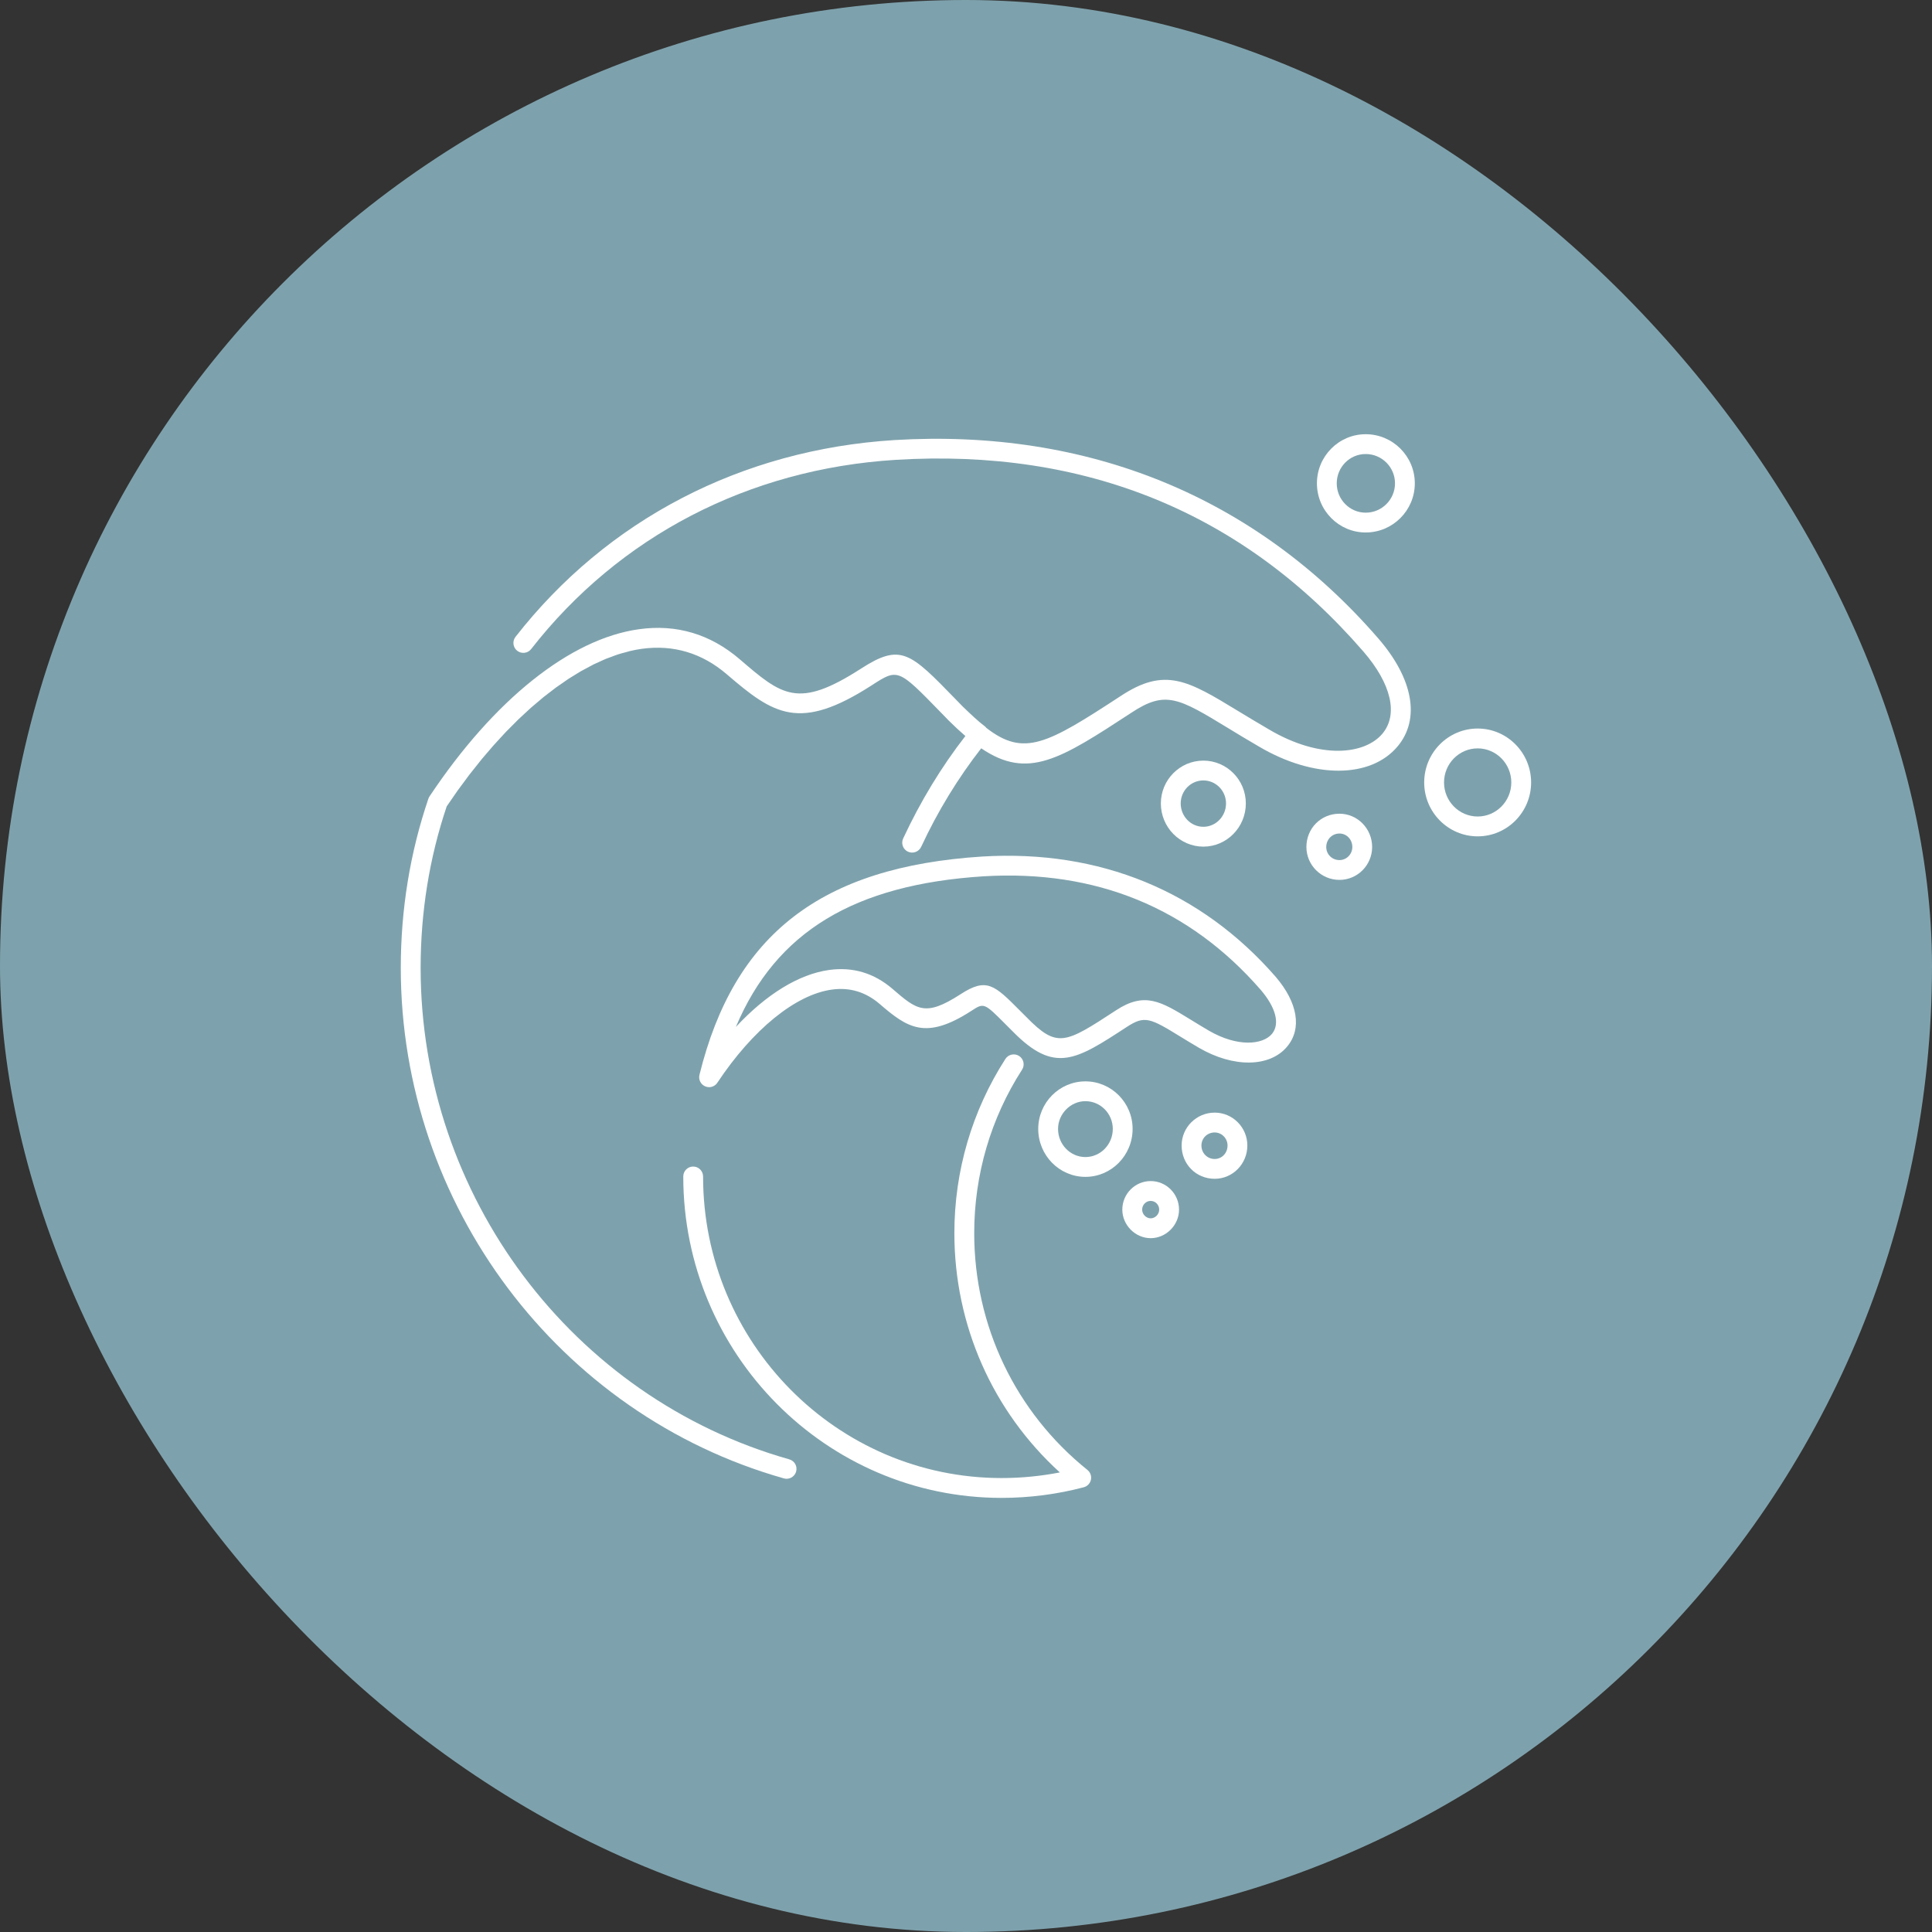 <?xml version="1.0" encoding="UTF-8"?> <svg xmlns="http://www.w3.org/2000/svg" width="56" height="56" viewBox="0 0 56 56" fill="none"><rect x="0" y="0" width="56" height="56" fill="#333333" stroke="none"/><rect width="56" height="56" rx="28" fill="#7EA2AD"></rect><path d="M25.921 12.756C21.496 13.033 17.597 15.059 14.942 18.46C14.845 18.585 14.867 18.766 14.992 18.863C15.117 18.96 15.298 18.939 15.395 18.814C17.948 15.543 21.698 13.595 25.956 13.329C31.467 12.99 36.032 14.861 39.517 18.883C40.328 19.818 40.535 20.708 40.072 21.264C39.566 21.87 38.275 22.025 36.785 21.145C36.451 20.951 36.156 20.772 35.892 20.612C34.435 19.726 33.772 19.323 32.48 20.177C30.352 21.568 29.682 21.947 28.588 21.097C28.577 21.085 28.569 21.07 28.555 21.06C28.35 20.907 28.132 20.697 27.907 20.481L27.69 20.258C26.383 18.913 26.111 18.634 24.953 19.383C23.128 20.558 22.669 20.164 21.44 19.108C20.592 18.381 19.611 18.087 18.525 18.238C16.533 18.512 14.319 20.279 12.45 23.084C12.437 23.105 12.425 23.127 12.417 23.151C11.886 24.712 11.617 26.362 11.617 28.056C11.617 34.917 16.183 41.001 22.721 42.852C22.748 42.859 22.774 42.863 22.8 42.863C22.925 42.863 23.04 42.78 23.076 42.654C23.119 42.501 23.031 42.343 22.878 42.3C16.586 40.518 12.192 34.661 12.192 28.056C12.192 26.439 12.446 24.863 12.948 23.373C12.995 23.304 13.042 23.238 13.088 23.17C13.15 23.081 13.21 22.991 13.272 22.904C13.324 22.832 13.376 22.764 13.428 22.694C13.489 22.611 13.55 22.527 13.611 22.447C13.665 22.377 13.719 22.311 13.773 22.244C13.835 22.166 13.896 22.086 13.958 22.011C14.013 21.944 14.069 21.881 14.124 21.816C14.186 21.744 14.247 21.67 14.31 21.6C14.368 21.534 14.427 21.472 14.486 21.408C14.546 21.343 14.606 21.276 14.666 21.213C14.727 21.149 14.788 21.09 14.849 21.029C14.908 20.97 14.967 20.909 15.026 20.851C15.088 20.792 15.149 20.737 15.211 20.68C15.27 20.625 15.329 20.568 15.389 20.515C15.448 20.463 15.507 20.415 15.566 20.365C15.629 20.312 15.691 20.257 15.754 20.206C15.812 20.159 15.87 20.116 15.928 20.072C15.992 20.023 16.055 19.972 16.118 19.926C16.175 19.884 16.233 19.846 16.29 19.807C16.354 19.762 16.419 19.715 16.483 19.673C16.537 19.638 16.592 19.607 16.646 19.573C16.713 19.532 16.779 19.489 16.846 19.451C16.899 19.42 16.953 19.393 17.006 19.365C17.073 19.329 17.14 19.291 17.206 19.258C17.256 19.233 17.305 19.214 17.354 19.191C17.424 19.159 17.494 19.125 17.564 19.096C17.614 19.076 17.664 19.06 17.714 19.041C17.781 19.016 17.849 18.989 17.916 18.967C17.989 18.943 18.062 18.925 18.135 18.906C18.177 18.894 18.22 18.88 18.263 18.87C18.377 18.843 18.491 18.822 18.604 18.806C19.52 18.681 20.349 18.929 21.066 19.544C22.425 20.712 23.171 21.214 25.264 19.866C26.027 19.372 26.027 19.372 27.278 20.658L27.498 20.884C27.498 20.885 27.499 20.885 27.5 20.886L27.502 20.889C27.505 20.891 27.507 20.893 27.509 20.895C27.668 21.054 27.817 21.19 27.962 21.316C27.969 21.322 27.976 21.329 27.982 21.334C27.286 22.229 26.68 23.227 26.178 24.305C26.112 24.449 26.174 24.62 26.318 24.687C26.461 24.752 26.632 24.691 26.7 24.547C27.183 23.508 27.77 22.551 28.441 21.69C29.798 22.612 30.735 22.004 32.796 20.657C33.784 20.003 34.167 20.235 35.594 21.102C35.86 21.265 36.158 21.446 36.495 21.641C38.077 22.575 39.73 22.571 40.513 21.631C41.172 20.841 40.962 19.672 39.951 18.506C36.394 14.402 31.542 12.417 25.921 12.756Z" fill="white"></path><path d="M28.238 35.743C28.238 34.053 28.717 32.415 29.625 31.005C29.711 30.872 29.672 30.694 29.539 30.608C29.405 30.522 29.228 30.561 29.142 30.694C28.175 32.197 27.663 33.943 27.663 35.743C27.663 38.41 28.771 40.906 30.72 42.679C30.166 42.787 29.6 42.842 29.031 42.842C24.26 42.842 20.379 38.921 20.379 34.101C20.379 33.942 20.251 33.813 20.092 33.813C19.933 33.813 19.805 33.942 19.805 34.101C19.805 39.237 23.944 43.417 29.031 43.417C29.837 43.417 30.639 43.313 31.413 43.109C31.518 43.081 31.598 42.997 31.621 42.89C31.643 42.785 31.604 42.675 31.52 42.607C29.434 40.931 28.238 38.429 28.238 35.743Z" fill="white"></path><path d="M28.473 24.827C23.807 25.125 21.278 27.077 20.274 31.156C20.241 31.291 20.31 31.431 20.437 31.487C20.475 31.504 20.514 31.512 20.553 31.512C20.647 31.512 20.738 31.466 20.792 31.384C21.82 29.837 23.061 28.828 24.112 28.684C24.629 28.612 25.092 28.753 25.495 29.098C26.307 29.799 26.831 30.153 28.148 29.305C28.523 29.06 28.522 29.061 29.159 29.701L29.344 29.886C30.566 31.135 31.181 30.733 32.663 29.765C33.177 29.429 33.337 29.507 34.209 30.044C34.369 30.141 34.547 30.251 34.749 30.369C34.749 30.369 34.749 30.369 34.749 30.369C35.752 30.954 36.806 30.94 37.309 30.335C37.742 29.816 37.617 29.061 36.976 28.313C34.812 25.829 31.873 24.622 28.473 24.827ZM36.868 29.968C36.604 30.284 35.872 30.358 35.038 29.873C34.84 29.757 34.666 29.65 34.51 29.554C33.653 29.029 33.182 28.738 32.349 29.284C30.874 30.248 30.647 30.395 29.752 29.482L29.566 29.296C28.823 28.55 28.6 28.323 27.835 28.823C26.817 29.479 26.578 29.274 25.869 28.663C25.337 28.205 24.718 28.02 24.034 28.115C23.155 28.236 22.211 28.82 21.329 29.767C22.494 27.003 24.767 25.639 28.508 25.4C31.761 25.204 34.471 26.312 36.541 28.689C36.983 29.204 37.106 29.682 36.868 29.968Z" fill="white"></path><path d="M38.825 23.586C38.288 23.586 37.867 24.009 37.867 24.551C37.867 25.076 38.297 25.504 38.825 25.504C39.347 25.504 39.772 25.076 39.772 24.551C39.772 24.018 39.347 23.586 38.825 23.586ZM38.825 24.93C38.61 24.93 38.442 24.763 38.442 24.551C38.442 24.332 38.61 24.16 38.825 24.16C39.034 24.16 39.198 24.332 39.198 24.551C39.198 24.76 39.031 24.93 38.825 24.93Z" fill="white"></path><path d="M36.111 23.288C36.111 22.604 35.559 22.047 34.88 22.047C34.201 22.047 33.648 22.604 33.648 23.288C33.648 23.978 34.201 24.54 34.88 24.54C35.559 24.54 36.111 23.978 36.111 23.288ZM34.223 23.288C34.223 22.92 34.517 22.621 34.88 22.621C35.242 22.621 35.537 22.92 35.537 23.288C35.537 23.661 35.242 23.965 34.88 23.965C34.517 23.965 34.223 23.661 34.223 23.288Z" fill="white"></path><path d="M35.208 32.25C34.68 32.25 34.25 32.678 34.25 33.204C34.25 33.745 34.671 34.168 35.208 34.168C35.73 34.168 36.155 33.736 36.155 33.204C36.155 32.678 35.73 32.25 35.208 32.25ZM35.208 33.594C34.993 33.594 34.824 33.423 34.824 33.204C34.824 32.991 34.993 32.825 35.208 32.825C35.413 32.825 35.581 32.995 35.581 33.204C35.581 33.423 35.417 33.594 35.208 33.594Z" fill="white"></path><path d="M31.461 31.344C30.707 31.344 30.094 31.962 30.094 32.722C30.094 33.489 30.707 34.112 31.461 34.112C32.215 34.112 32.829 33.489 32.829 32.722C32.829 31.962 32.215 31.344 31.461 31.344ZM31.461 33.538C31.024 33.538 30.668 33.172 30.668 32.722C30.668 32.286 31.031 31.918 31.461 31.918C31.899 31.918 32.255 32.279 32.255 32.722C32.255 33.172 31.899 33.538 31.461 33.538Z" fill="white"></path><path d="M33.353 34.234C32.9 34.234 32.531 34.605 32.531 35.062C32.531 35.51 32.908 35.889 33.353 35.889C33.799 35.889 34.175 35.51 34.175 35.062C34.175 34.605 33.806 34.234 33.353 34.234ZM33.353 35.314C33.221 35.314 33.106 35.196 33.106 35.062C33.106 34.922 33.217 34.809 33.353 34.809C33.49 34.809 33.6 34.922 33.6 35.062C33.6 35.196 33.485 35.314 33.353 35.314Z" fill="white"></path><path d="M39.585 12.586C38.806 12.586 38.172 13.225 38.172 14.01C38.172 14.795 38.806 15.434 39.585 15.434C40.37 15.434 41.009 14.795 41.009 14.01C41.009 13.225 40.37 12.586 39.585 12.586ZM39.585 14.86C39.122 14.86 38.746 14.479 38.746 14.01C38.746 13.541 39.122 13.16 39.585 13.16C40.054 13.16 40.435 13.541 40.435 14.01C40.435 14.479 40.054 14.86 39.585 14.86Z" fill="white"></path><path d="M42.831 21.117C41.976 21.117 41.281 21.818 41.281 22.68C41.281 23.541 41.976 24.242 42.831 24.242C43.685 24.242 44.38 23.541 44.38 22.68C44.38 21.818 43.685 21.117 42.831 21.117ZM42.831 23.667C42.293 23.667 41.856 23.224 41.856 22.68C41.856 22.135 42.293 21.692 42.831 21.692C43.368 21.692 43.806 22.135 43.806 22.68C43.806 23.224 43.368 23.667 42.831 23.667Z" fill="white"></path></svg> 